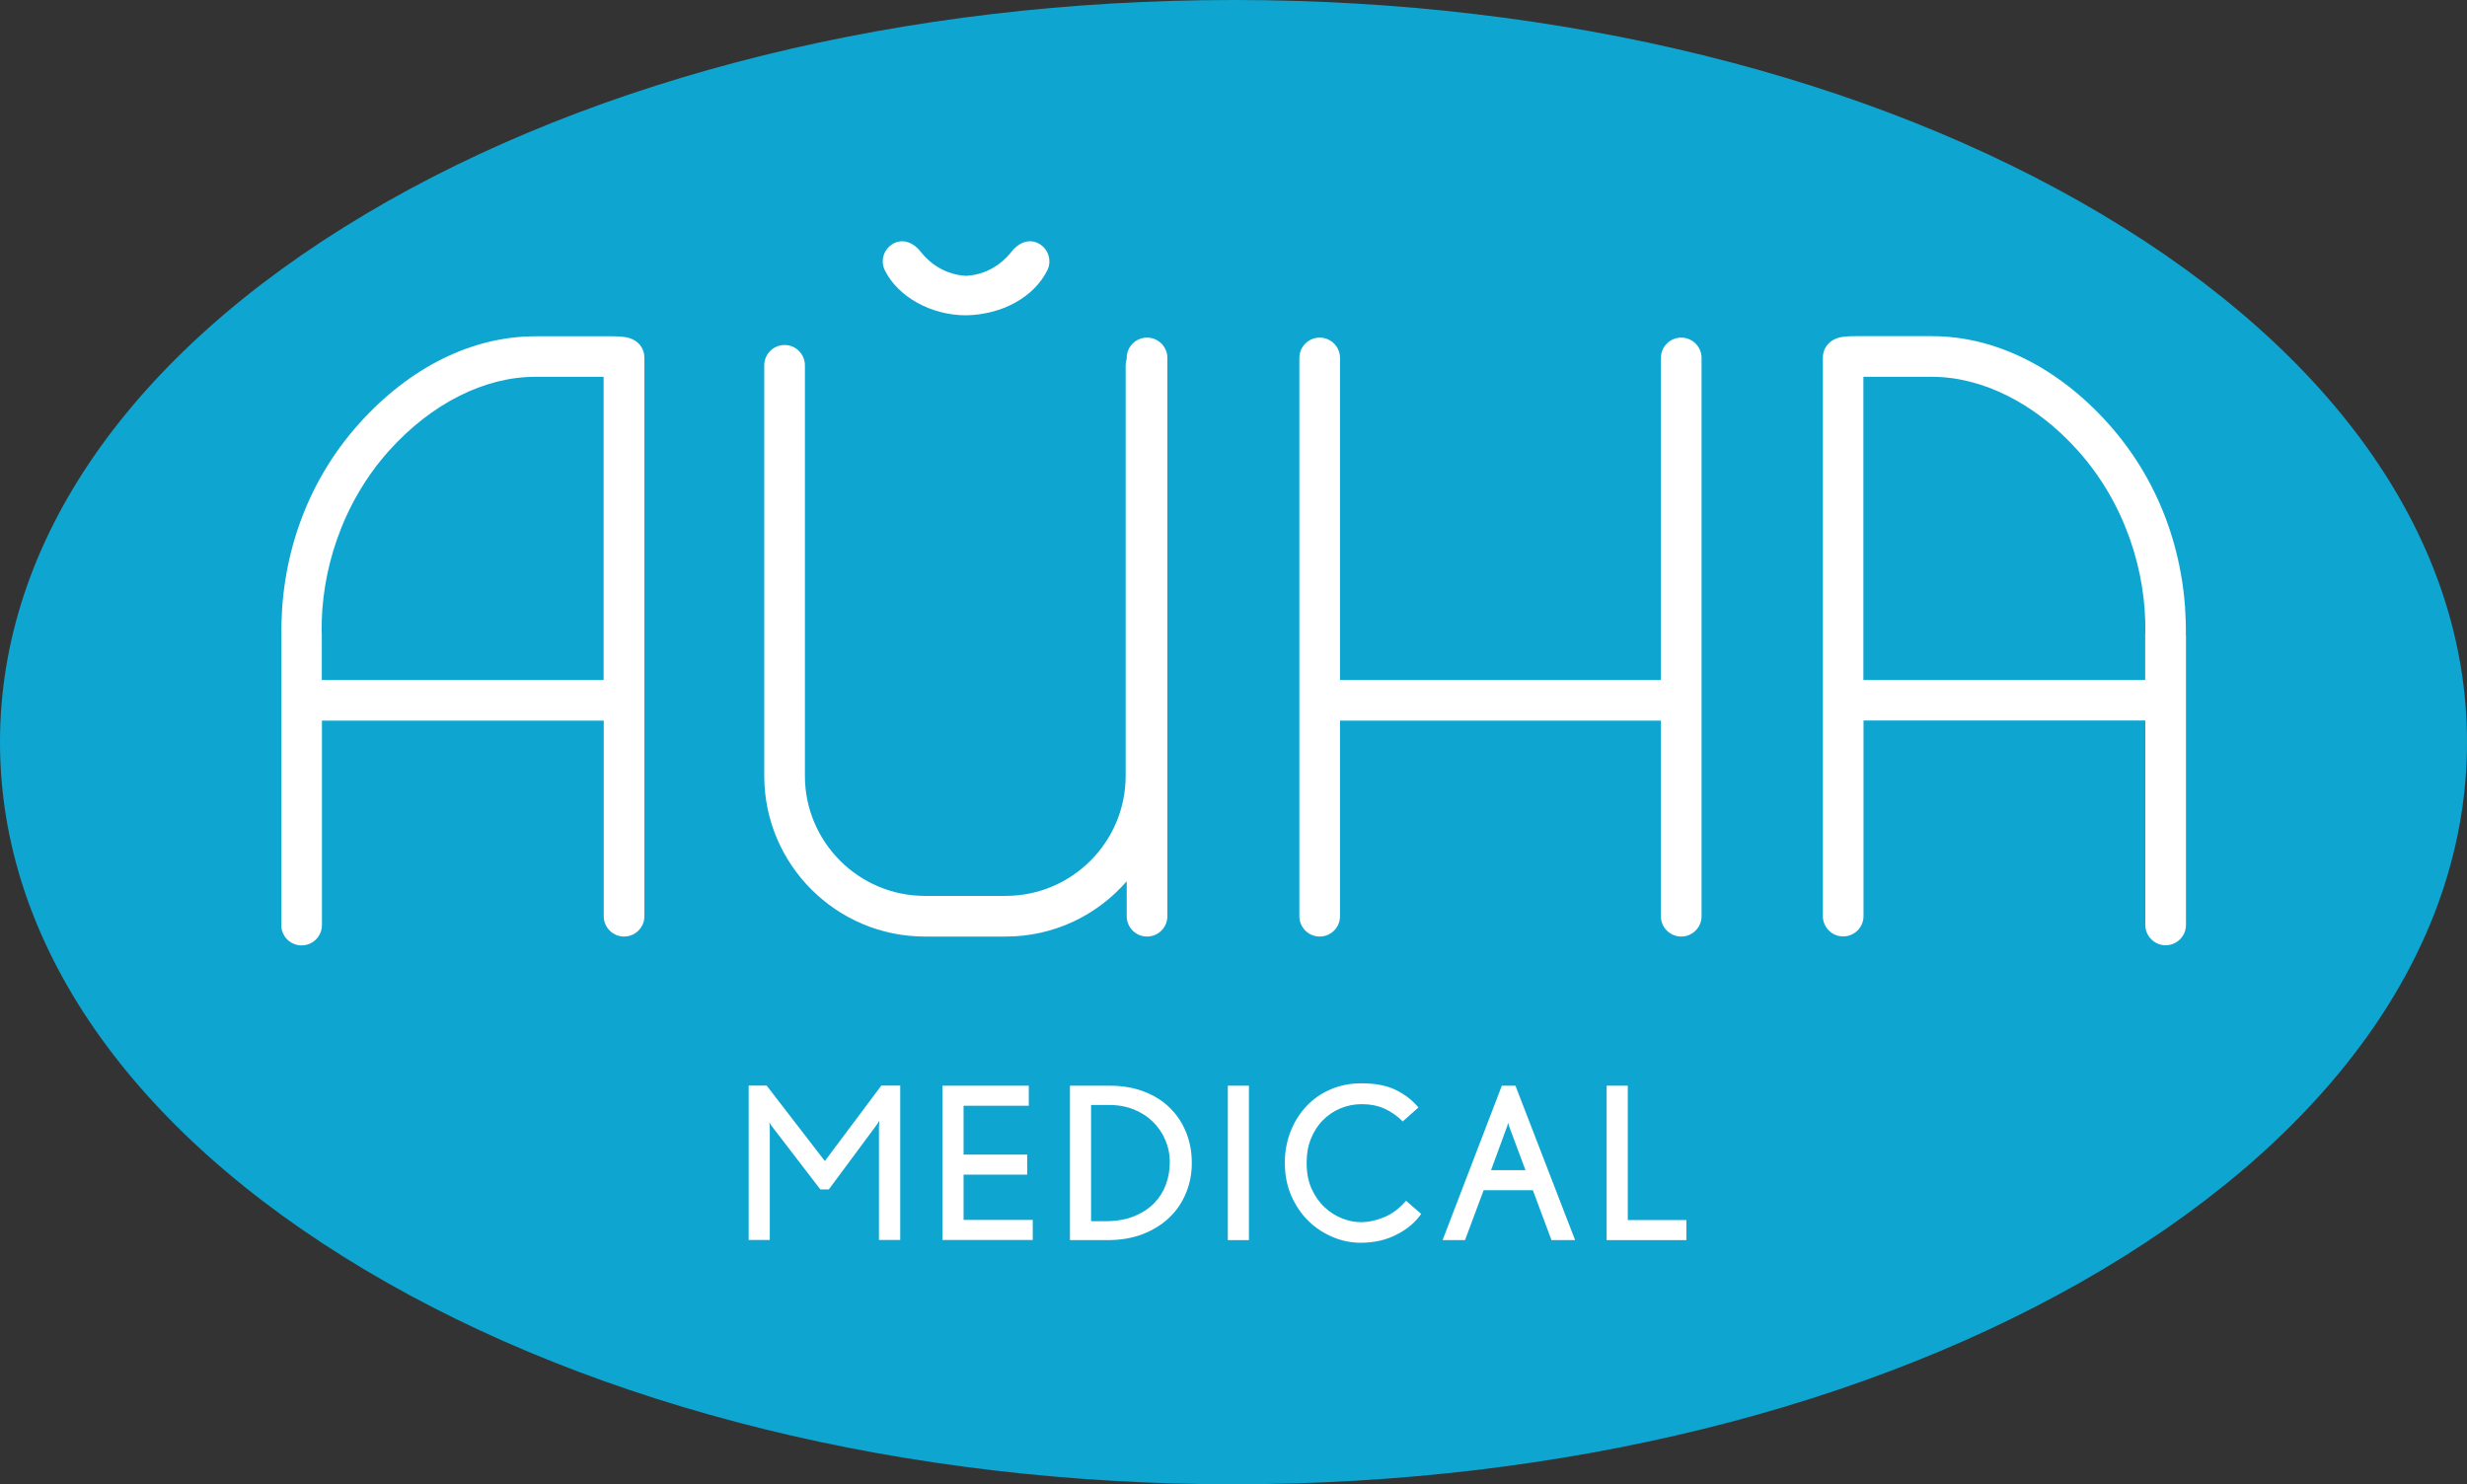 <?xml version="1.0" encoding="UTF-8" standalone="no"?>
<!-- Generator: Adobe Illustrator 26.3.1, SVG Export Plug-In . SVG Version: 6.00 Build 0)  -->

<svg
   version="1.1"
   id="Layer_1"
   x="0px"
   y="0px"
   viewBox="0 0 186.9 112.46"
   xml:space="preserve"
   sodipodi:docname="logo-blue.svg"
   width="186.9"
   height="112.46"
   inkscape:version="1.2.1 (9c6d41e410, 2022-07-14)"
   xmlns:inkscape="http://www.inkscape.org/namespaces/inkscape"
   xmlns:sodipodi="http://sodipodi.sourceforge.net/DTD/sodipodi-0.dtd"
   xmlns="http://www.w3.org/2000/svg"
   xmlns:svg="http://www.w3.org/2000/svg"><rect x="0" y="0" width="186.9" height="112.46" fill="#333333" stroke="none"/><defs
   id="defs81" /><sodipodi:namedview
   id="namedview79"
   pagecolor="#505050"
   bordercolor="#eeeeee"
   borderopacity="1"
   inkscape:showpageshadow="0"
   inkscape:pageopacity="0"
   inkscape:pagecheckerboard="0"
   inkscape:deskcolor="#505050"
   showgrid="false"
   inkscape:zoom="0.9169844"
   inkscape:cx="93.240408"
   inkscape:cy="56.707617"
   inkscape:window-width="1920"
   inkscape:window-height="1017"
   inkscape:window-x="-8"
   inkscape:window-y="-8"
   inkscape:window-maximized="1"
   inkscape:current-layer="Layer_1" />
<style
   type="text/css"
   id="style46">
	.st0{fill:#0EA6D1;}
	.st1{fill:#FFFFFF;}
</style>
<path
   class="st0"
   d="M 93.45,112.46 C 68.63,112.46 45.27,106.7 27.68,96.23 9.83,85.61 0,71.4 0,56.23 0,41.05 9.83,26.85 27.68,16.23 45.27,5.76 68.63,0 93.45,0 c 24.82,0 48.17,5.76 65.77,16.23 17.85,10.62 27.68,24.83 27.68,40 0,15.18 -9.83,29.38 -27.68,40 -17.59,10.46 -40.95,16.23 -65.77,16.23 z"
   id="path48" />
<g
   id="g76"
   transform="translate(-203.84,-364.34)">
	<path
   class="st1"
   d="m 331.21,389.92 c -0.85,0 -1.54,0.69 -1.54,1.54 v 24.4 h -24.31 v -24.4 c 0,-0.85 -0.69,-1.54 -1.54,-1.54 -0.85,0 -1.54,0.69 -1.54,1.54 v 42.3 c 0,0.85 0.69,1.54 1.54,1.54 0.85,0 1.54,-0.69 1.54,-1.54 v -14.82 h 24.31 v 14.82 c 0,0.85 0.69,1.54 1.54,1.54 0.85,0 1.54,-0.69 1.54,-1.54 v -42.3 c 0,-0.85 -0.69,-1.54 -1.54,-1.54 z"
   id="path50" />
	<path
   class="st1"
   d="m 290.74,389.92 c -0.85,0 -1.54,0.69 -1.54,1.54 v 0.08 c -0.05,0.15 -0.08,0.31 -0.08,0.48 v 31.11 c 0,5.01 -4.08,9.09 -9.09,9.09 h -6.12 c -5.01,0 -9.09,-4.08 -9.09,-9.09 v -31.11 c 0,-0.85 -0.69,-1.54 -1.54,-1.54 -0.85,0 -1.54,0.69 -1.54,1.54 v 31.11 c 0,6.71 5.46,12.17 12.17,12.17 h 6.12 c 3.66,0 6.94,-1.62 9.17,-4.19 v 2.65 c 0,0.85 0.69,1.54 1.54,1.54 0.85,0 1.54,-0.69 1.54,-1.54 v -42.3 c 0,-0.85 -0.69,-1.54 -1.54,-1.54 z"
   id="path52" />
	<path
   class="st1"
   d="m 369.44,412.47 c 0.08,-5.58 -1.72,-11.41 -5.9,-16.06 -3.82,-4.25 -8.56,-6.6 -13.34,-6.6 h -5.73 c -0.23,0 -0.58,0 -0.98,0.05 -0.95,0.11 -1.55,0.75 -1.55,1.59 v 42.3 c 0,0.85 0.69,1.54 1.54,1.54 0.85,0 1.54,-0.69 1.54,-1.54 v -14.82 h 21.35 v 15.49 c 0,0.85 0.69,1.54 1.54,1.54 0.85,0 1.54,-0.69 1.54,-1.54 v -21.95 z m -8.19,-14 c 3.63,4.04 5.19,9.24 5.12,13.76 0,0.05 -0.01,0.11 -0.01,0.16 v 3.47 h -21.35 v -22.97 h 5.19 c 3.84,0 7.87,2.03 11.05,5.58 z"
   id="path54" />
	<path
   class="st1"
   d="m 225.15,434.43 c 0,0.85 0.69,1.54 1.54,1.54 0.85,0 1.54,-0.69 1.54,-1.54 v -15.49 h 21.35 v 14.82 c 0,0.85 0.69,1.54 1.54,1.54 0.85,0 1.54,-0.69 1.54,-1.54 v -42.3 c 0,-0.85 -0.6,-1.48 -1.55,-1.59 -0.4,-0.05 -0.75,-0.05 -0.98,-0.05 h -5.73 c -4.78,0 -9.51,2.34 -13.34,6.6 -4.18,4.65 -5.98,10.48 -5.9,16.06 v 21.95 z m 19.23,-41.54 h 5.19 v 22.97 h -21.35 v -3.47 c 0,-0.05 -0.01,-0.11 -0.01,-0.16 -0.07,-4.52 1.49,-9.72 5.12,-13.76 3.19,-3.55 7.22,-5.58 11.05,-5.58 z"
   id="path56" />
	<g
   id="g72">
		<path
   class="st1"
   d="m 270.43,458.3 v -8.61 c 0,-0.11 0.01,-0.26 0.03,-0.45 -0.07,0.14 -0.13,0.23 -0.16,0.27 l -3.67,4.95 h -0.64 l -3.7,-4.82 c -0.03,-0.04 -0.09,-0.13 -0.16,-0.26 0.02,0.18 0.03,0.33 0.03,0.43 v 8.48 h -1.6 v -11.7 h 1.36 l 4.41,5.72 4.28,-5.72 h 1.43 v 11.7 h -1.61 z"
   id="path58" />
		<path
   class="st1"
   d="m 275.24,458.3 v -11.7 h 6.54 v 1.52 h -4.94 v 3.7 h 4.82 v 1.52 h -4.82 v 3.43 h 5.24 v 1.52 h -6.84 z"
   id="path60" />
		<path
   class="st1"
   d="m 293.7,454.71 c -0.29,0.72 -0.71,1.34 -1.26,1.87 -0.55,0.53 -1.22,0.95 -2.01,1.26 -0.79,0.31 -1.69,0.46 -2.69,0.46 h -2.84 v -11.7 h 2.98 c 0.99,0 1.88,0.15 2.66,0.46 0.78,0.3 1.43,0.72 1.96,1.25 0.53,0.53 0.93,1.15 1.21,1.85 0.28,0.71 0.42,1.46 0.42,2.26 0.01,0.81 -0.14,1.58 -0.43,2.29 z m -1.56,-3.96 c -0.22,-0.53 -0.53,-0.99 -0.93,-1.39 -0.4,-0.4 -0.88,-0.72 -1.45,-0.95 -0.57,-0.23 -1.2,-0.35 -1.91,-0.35 h -1.35 v 8.81 h 1.04 c 0.87,0 1.61,-0.13 2.23,-0.38 0.62,-0.26 1.13,-0.59 1.53,-1.01 0.4,-0.42 0.69,-0.89 0.88,-1.42 0.19,-0.53 0.28,-1.07 0.28,-1.61 0.01,-0.61 -0.1,-1.17 -0.32,-1.7 z"
   id="path62" />
		<path
   class="st1"
   d="m 296.86,458.3 v -11.7 h 1.6 v 11.7 z"
   id="path64" />
		<path
   class="st1"
   d="m 309.67,457.87 c -0.8,0.42 -1.71,0.63 -2.75,0.63 -0.72,0 -1.42,-0.14 -2.1,-0.43 -0.68,-0.28 -1.3,-0.68 -1.83,-1.2 -0.54,-0.52 -0.97,-1.15 -1.31,-1.9 -0.33,-0.75 -0.5,-1.59 -0.5,-2.52 0,-0.84 0.14,-1.63 0.43,-2.37 0.29,-0.74 0.69,-1.38 1.2,-1.92 0.51,-0.55 1.12,-0.97 1.84,-1.28 0.71,-0.31 1.49,-0.46 2.33,-0.46 1.06,0 1.93,0.17 2.6,0.5 0.68,0.33 1.25,0.77 1.72,1.33 l -1.19,1.06 c -0.41,-0.42 -0.87,-0.74 -1.38,-0.97 -0.51,-0.23 -1.09,-0.34 -1.73,-0.34 -0.57,0 -1.1,0.11 -1.61,0.32 -0.51,0.21 -0.95,0.51 -1.33,0.9 -0.38,0.38 -0.68,0.85 -0.9,1.39 -0.22,0.54 -0.33,1.15 -0.33,1.83 0,0.76 0.13,1.42 0.38,1.98 0.26,0.56 0.59,1.03 0.99,1.4 0.4,0.37 0.84,0.65 1.33,0.84 0.49,0.19 0.95,0.28 1.4,0.28 0.57,0 1.15,-0.12 1.76,-0.37 0.61,-0.25 1.16,-0.66 1.67,-1.25 l 1.15,0.99 c -0.42,0.62 -1.04,1.15 -1.84,1.56 z"
   id="path66" />
		<path
   class="st1"
   d="m 321.38,458.3 -1.41,-3.78 h -3.73 l -1.41,3.78 h -1.7 l 4.49,-11.7 h 1.03 l 4.52,11.7 z m -3.19,-8.57 c -0.02,-0.06 -0.05,-0.17 -0.1,-0.32 -0.03,0.15 -0.06,0.25 -0.08,0.3 L 316.8,453 h 2.61 z"
   id="path68" />
		<path
   class="st1"
   d="m 325.56,458.3 v -11.7 h 1.6 v 10.18 h 4.44 v 1.52 z"
   id="path70" />
	</g>
	<path
   class="st1"
   d="m 282.49,382.77 c -0.76,-0.38 -1.55,0.01 -2.06,0.69 -0.2,0.26 -1.35,1.68 -3.41,1.78 -2.05,-0.11 -3.19,-1.52 -3.39,-1.78 -0.51,-0.68 -1.3,-1.07 -2.06,-0.69 -0.76,0.38 -1.07,1.3 -0.69,2.06 0.99,1.99 3.48,3.4 6.15,3.4 0,0 0,0 0,0 v 0 c 2.73,-0.05 5.13,-1.37 6.15,-3.4 0.38,-0.75 0.07,-1.68 -0.69,-2.06 z"
   id="path74" />
</g>
</svg>

